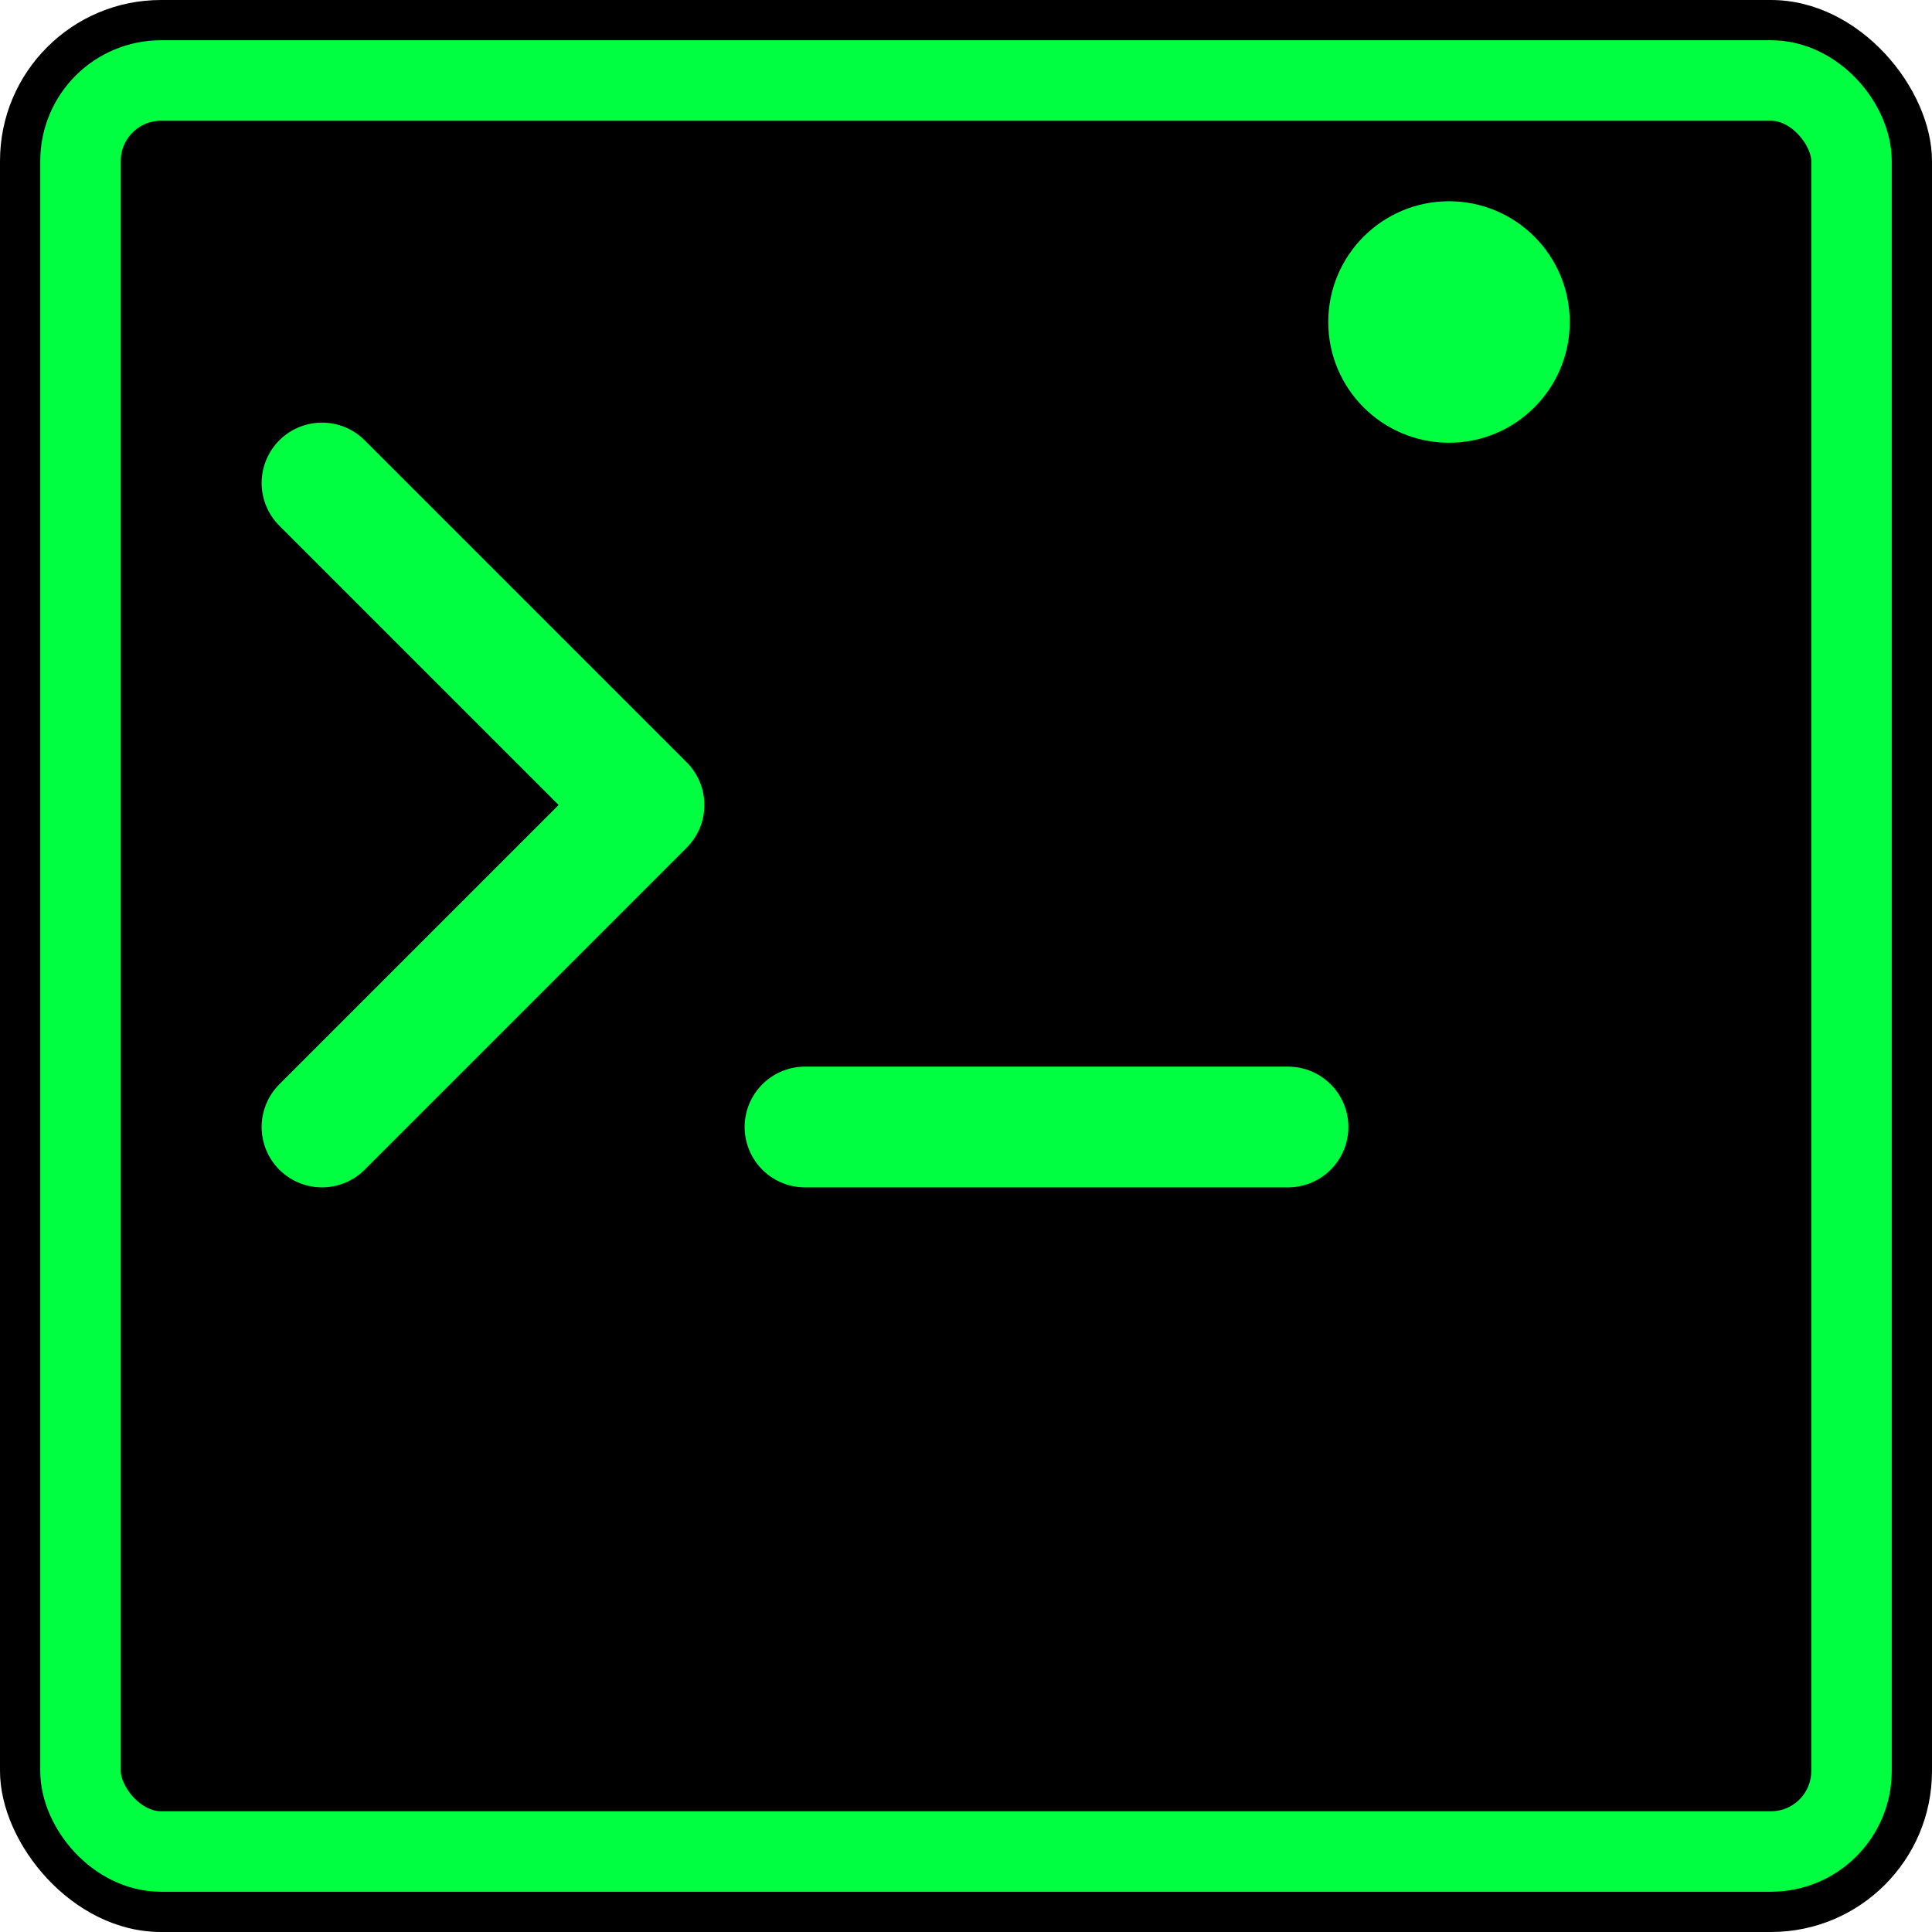 <svg xmlns="http://www.w3.org/2000/svg" viewBox="0 0 24 24" fill="none">
  <rect width="24" height="24" rx="2" fill="#000000"/>
  <rect x="1" y="1" width="22" height="22" rx="1" stroke="#00FF41" stroke-width="1" fill="none"/>
  <path d="M4 6L8 10L4 14" stroke="#00FF41" stroke-width="1.5" stroke-linecap="round" stroke-linejoin="round"/>
  <line x1="10" y1="14" x2="16" y2="14" stroke="#00FF41" stroke-width="1.5" stroke-linecap="round"/>
  <circle cx="18" cy="4" r="1.5" fill="#00FF41"/>
</svg>